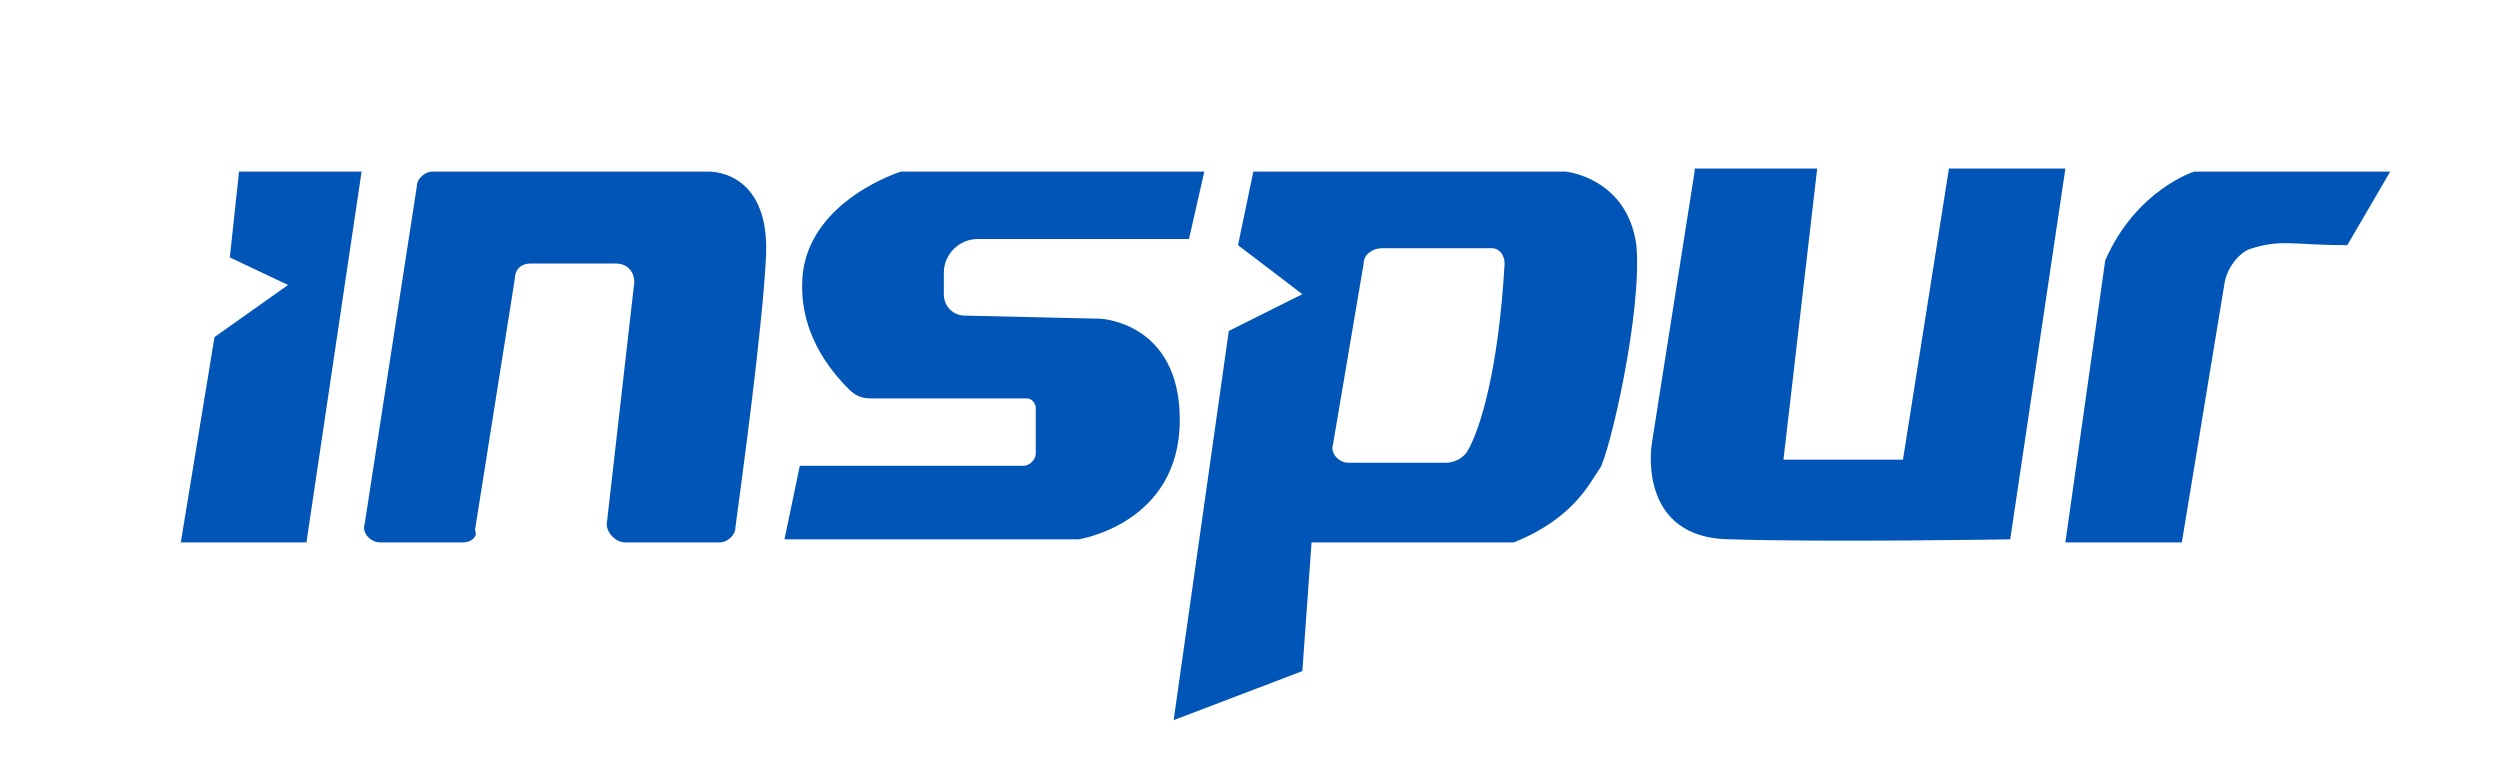 <?xml version="1.0" standalone="no"?><!DOCTYPE svg PUBLIC "-//W3C//DTD SVG 1.1//EN" "http://www.w3.org/Graphics/SVG/1.1/DTD/svg11.dtd"><svg t="1726039850028" class="icon" viewBox="0 0 3289 1024" version="1.1" xmlns="http://www.w3.org/2000/svg" p-id="25715" xmlns:xlink="http://www.w3.org/1999/xlink" width="64.238" height="20"><path d="M314.457 225.764l-12.095 112.882 76.599 36.283-96.756 68.536-44.347 270.11H403.15l72.567-487.811z m294.299 487.81h-108.85c-12.095 0-24.19-12.094-20.158-24.188l68.535-443.465c0-12.094 12.095-20.157 20.158-20.157h362.835s80.63-4.032 76.598 108.85c-4.031 92.725-32.252 298.33-40.315 358.803 0 12.095-12.094 20.158-20.157 20.158H822.425c-12.094 0-24.189-12.095-24.189-24.19l36.284-318.487c0-12.095-8.063-24.19-24.19-24.19H697.45c-12.095 0-20.158 8.064-20.158 20.158l-52.41 330.583c4.032 8.063-4.03 16.126-16.125 16.126z m975.622-487.81H1185.26s-116.914 36.283-129.008 133.04c-8.063 76.598 36.283 129.007 60.472 153.196 8.063 8.063 16.126 12.094 28.22 12.094h205.607c8.063 0 12.095 8.063 12.095 12.095v60.472c0 8.063-8.063 16.126-16.126 16.126h-294.3l-20.157 96.756h387.024s133.039-20.157 133.039-157.228c0-129.008-104.819-133.04-104.819-133.04l-177.386-4.03c-16.126 0-28.22-12.095-28.22-28.221v-28.22c0-24.19 20.157-44.347 44.346-44.347h278.173l20.158-88.693z m568.44 96.756c-12.094-88.693-92.724-96.756-92.724-96.756h-411.212l-20.158 96.756 84.662 64.504-96.756 48.378-72.567 512 169.323-64.504 12.094-169.323h266.08c80.629-32.252 100.786-80.63 112.88-96.756s56.442-205.606 48.379-294.3z m-249.952 286.236h-129.008c-12.094 0-24.189-12.095-20.157-24.19l40.315-237.857c0-12.095 12.094-20.158 24.189-20.158h145.134c8.063 0 16.126 8.063 16.126 20.158-8.063 141.102-32.252 217.7-48.378 245.92-4.032 8.064-16.126 16.127-28.22 16.127z m326.551-382.992l-56.44 358.803s-20.158 124.976 104.818 124.976c124.977 4.032 366.866 0 366.866 0l72.567-487.81h-153.197l-60.472 382.991h-157.228l44.346-382.992h-161.26z m915.15 0H2886.55s-76.598 24.189-116.913 116.913l-52.41 370.898h153.197l56.441-342.677c4.032-20.158 20.158-40.315 36.284-44.347 40.315-12.094 52.41-4.031 124.976-4.031l56.44-96.756z" p-id="25716" fill="#0155b7"></path></svg>